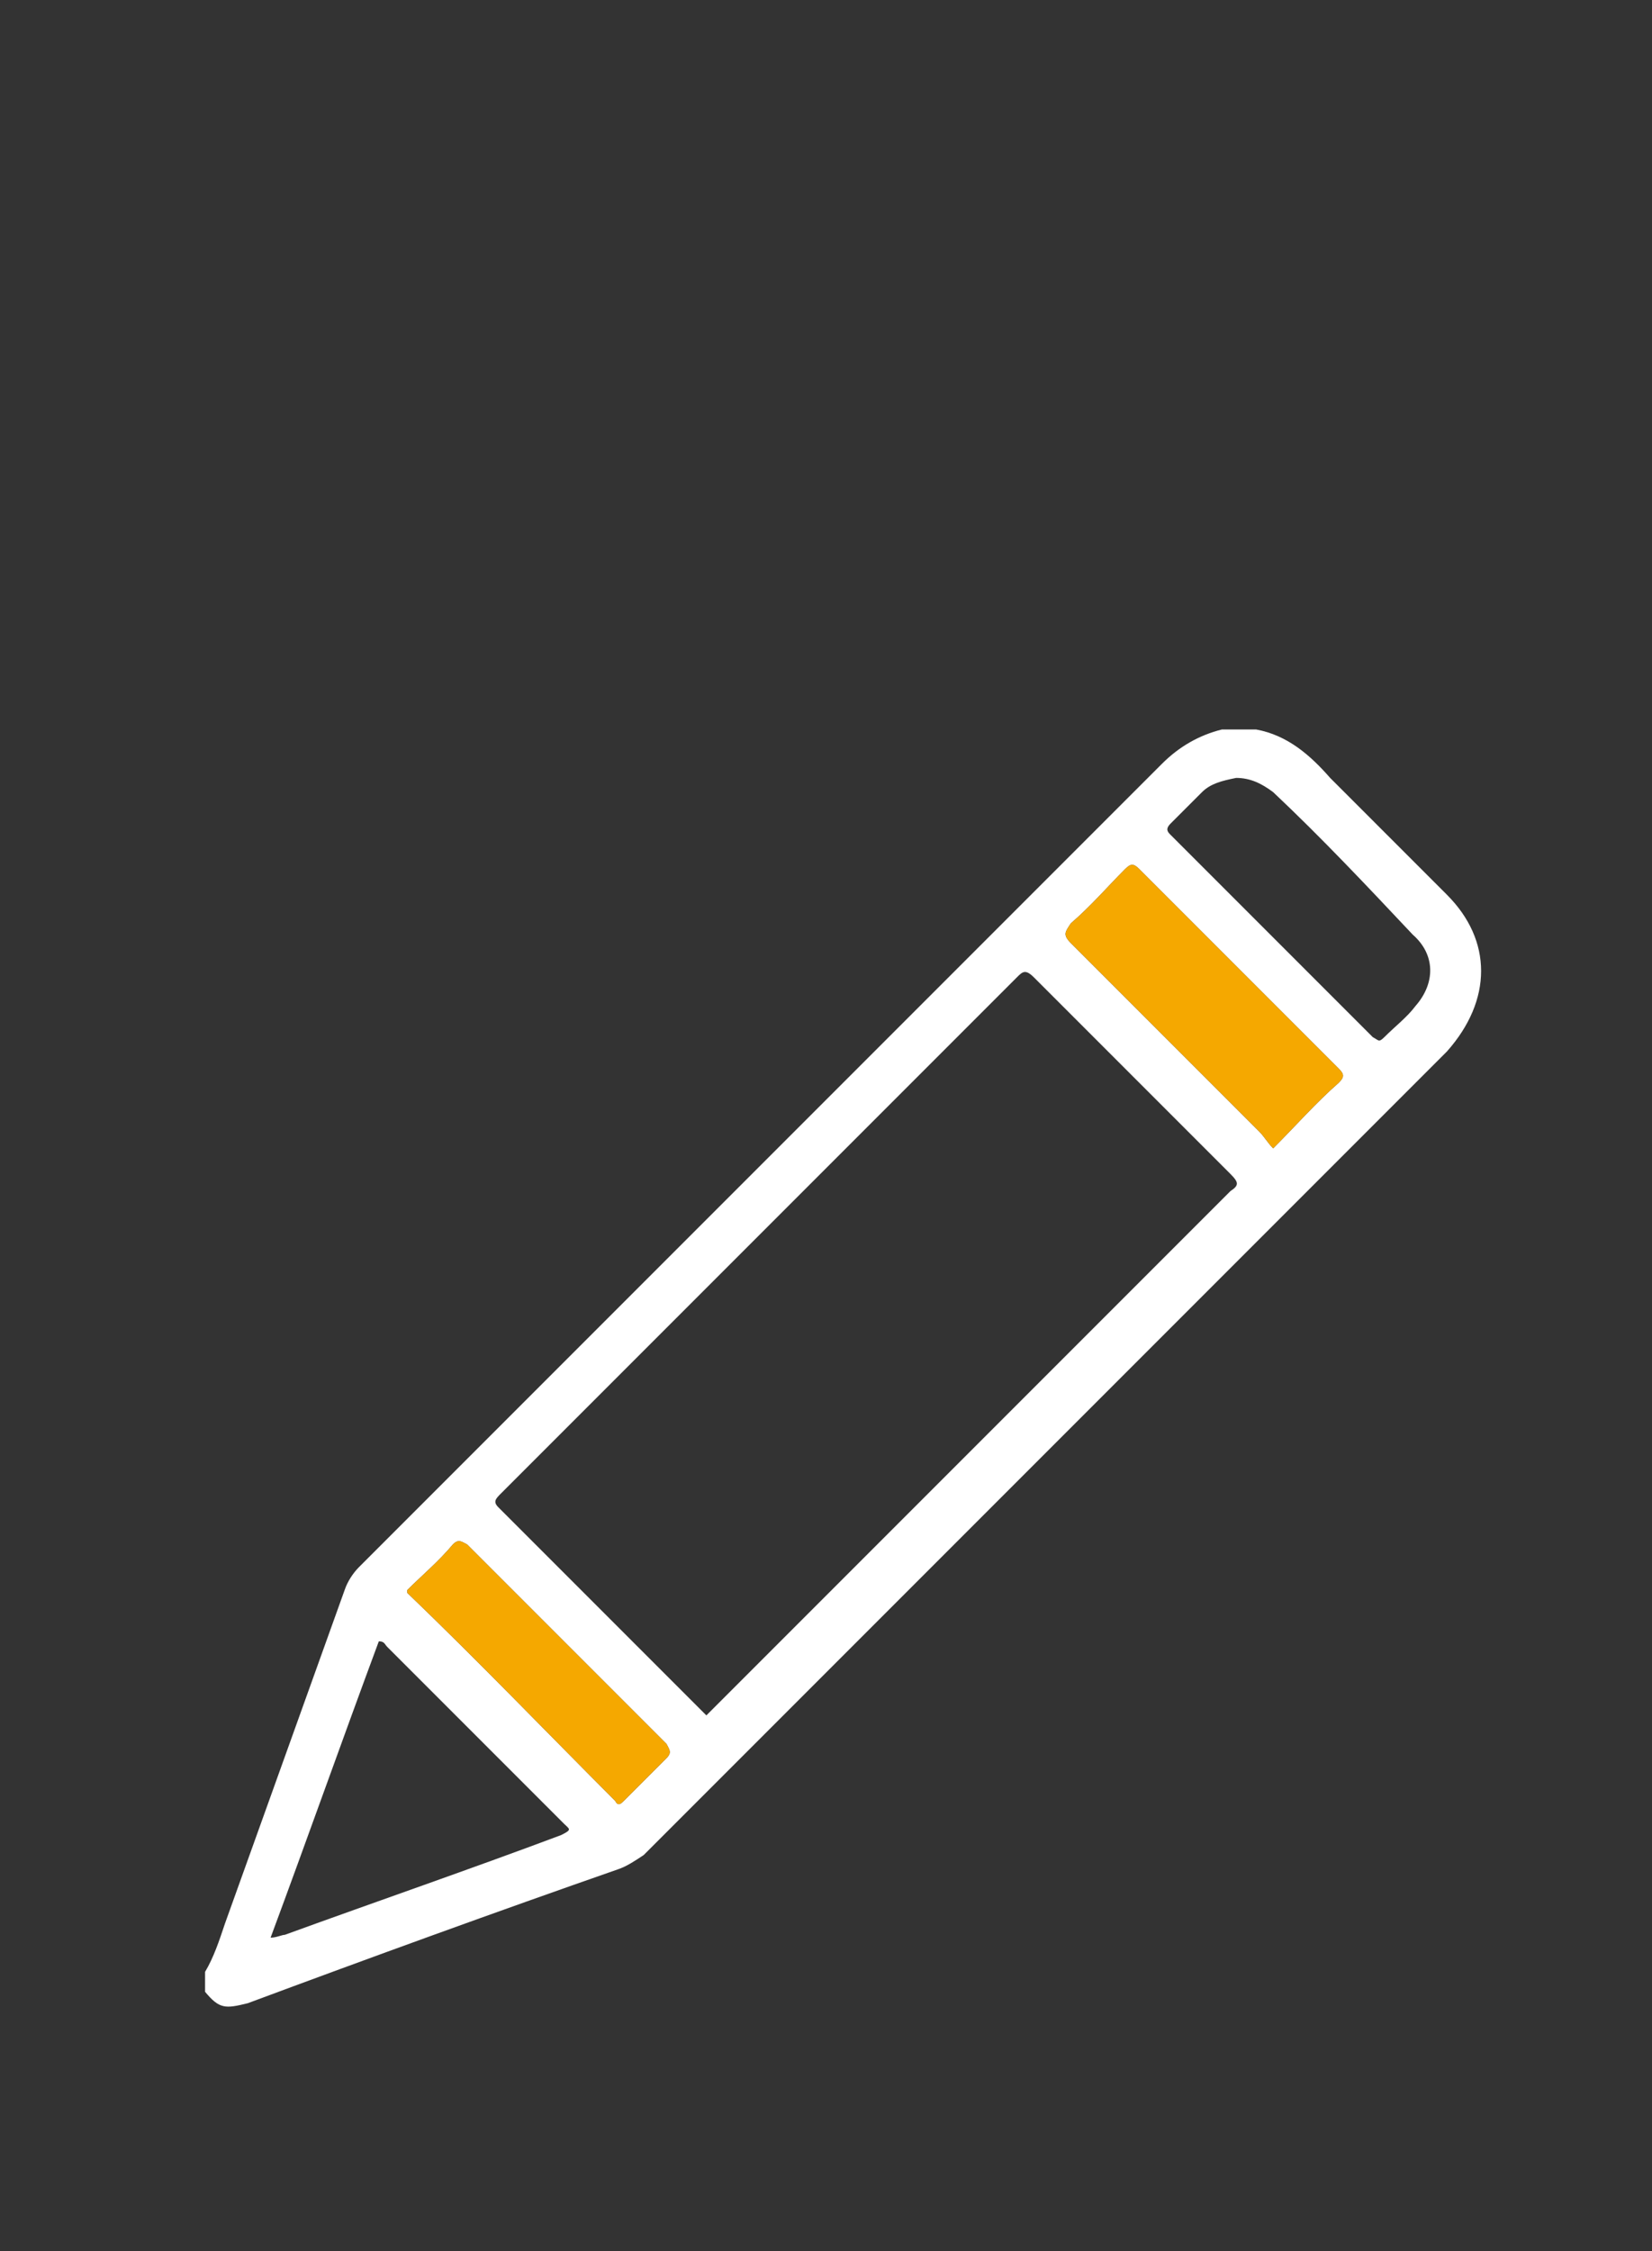 <?xml version="1.0" encoding="utf-8"?>
<!-- Generator: Adobe Illustrator 26.2.1, SVG Export Plug-In . SVG Version: 6.00 Build 0)  -->
<svg version="1.1" id="Calque_8" xmlns="http://www.w3.org/2000/svg" xmlns:xlink="http://www.w3.org/1999/xlink" x="0px" y="0px"
	 width="58px" height="79px" viewBox="0 0 58 79" style="enable-background:new 0 0 58 79;" xml:space="preserve">
<rect x="0" y="0" width="58" height="79" fill="#333333" stroke="none"/>
<style type="text/css">
	.st0{fill:#FFFFFF;}
	.st1{fill:#F5A800;}
</style>
<g>
	<path class="st0" d="M50.8,31.4c-1.4-1.4-2.7-2.7-4.1-4.1c-0.7-0.8-1.5-1.5-2.6-1.7h-1.2c-0.8,0.2-1.5,0.6-2.1,1.2
		C31.4,36.2,22,45.6,12.6,55c-0.2,0.2-0.4,0.5-0.5,0.8c-1.4,3.9-2.8,7.8-4.2,11.7c-0.2,0.6-0.4,1.2-0.7,1.7v0.7
		c0.5,0.6,0.7,0.6,1.5,0.4c4.3-1.6,8.7-3.2,13-4.7c0.3-0.1,0.6-0.3,0.9-0.5c9.4-9.4,18.8-18.8,28.2-28.2
		C52.4,35.1,52.4,33,50.8,31.4z M19.7,64.4c-3.2,1.2-6.4,2.3-9.7,3.5c-0.1,0-0.3,0.1-0.5,0.1c1.3-3.5,2.5-6.9,3.8-10.4
		c0.2,0,0.2,0.1,0.3,0.2c2.1,2.1,4.1,4.1,6.2,6.2C20,64.2,20.1,64.2,19.7,64.4z M23.4,61.7c-0.5,0.5-1,1-1.5,1.5
		c-0.1,0.1-0.2,0.2-0.3,0c-2.4-2.4-4.8-4.9-7.3-7.3c0,0,0,0,0-0.1c0.5-0.5,1.1-1,1.6-1.6c0.2-0.2,0.3-0.1,0.5,0c2,2,3.9,3.9,5.9,5.9
		c0.4,0.4,0.7,0.7,1.1,1.1C23.5,61.4,23.6,61.5,23.4,61.7z M43.2,41.8c-6,6-12.1,12.1-18.1,18.1c-0.1,0.1-0.2,0.2-0.3,0.3
		c-0.1-0.1-0.1-0.1-0.2-0.2c-2.4-2.4-4.7-4.7-7.1-7.1c-0.2-0.2-0.1-0.3,0.1-0.5c1.7-1.7,3.5-3.5,5.2-5.2c4.3-4.3,8.6-8.6,12.9-12.9
		c0.2-0.2,0.3-0.3,0.6,0c2.3,2.3,4.6,4.6,6.9,6.9C43.5,41.5,43.5,41.6,43.2,41.8z M47,38c-0.8,0.7-1.5,1.5-2.3,2.3
		c-0.2-0.2-0.3-0.4-0.5-0.6c-2.2-2.2-4.4-4.4-6.6-6.6c-0.3-0.3-0.2-0.4,0-0.7c0.7-0.6,1.3-1.3,1.9-1.9c0.2-0.2,0.3-0.2,0.5,0
		c2.3,2.3,4.7,4.7,7,7C47.2,37.7,47.2,37.8,47,38z M49.7,35.3c-0.3,0.4-0.7,0.7-1.1,1.1c-0.2,0.2-0.2,0.1-0.4,0
		c-2.4-2.4-4.7-4.7-7.1-7.1c-0.1-0.1-0.2-0.2,0-0.4c0.4-0.4,0.7-0.7,1.1-1.1c0.3-0.3,0.7-0.4,1.2-0.5c0.5,0,0.9,0.2,1.3,0.5
		c1.7,1.6,3.3,3.3,4.9,5C50.4,33.5,50.4,34.5,49.7,35.3z"/>
	<path class="st1" d="M47,38c-0.8,0.7-1.5,1.5-2.3,2.3c-0.2-0.2-0.3-0.4-0.5-0.6c-2.2-2.2-4.4-4.4-6.6-6.6c-0.3-0.3-0.2-0.4,0-0.7
		c0.7-0.6,1.3-1.3,1.9-1.9c0.2-0.2,0.3-0.2,0.5,0c2.3,2.3,4.7,4.7,7,7C47.2,37.7,47.2,37.8,47,38z"/>
	<path class="st1" d="M23.4,61.7c-0.5,0.5-1,1-1.5,1.5c-0.1,0.1-0.2,0.2-0.3,0c-2.4-2.4-4.8-4.9-7.3-7.3c0,0,0,0,0-0.1
		c0.5-0.5,1.1-1,1.6-1.6c0.2-0.2,0.3-0.1,0.5,0c2,2,3.9,3.9,5.9,5.9c0.4,0.4,0.7,0.7,1.1,1.1C23.5,61.4,23.6,61.5,23.4,61.7z"/>
</g>
</svg>
